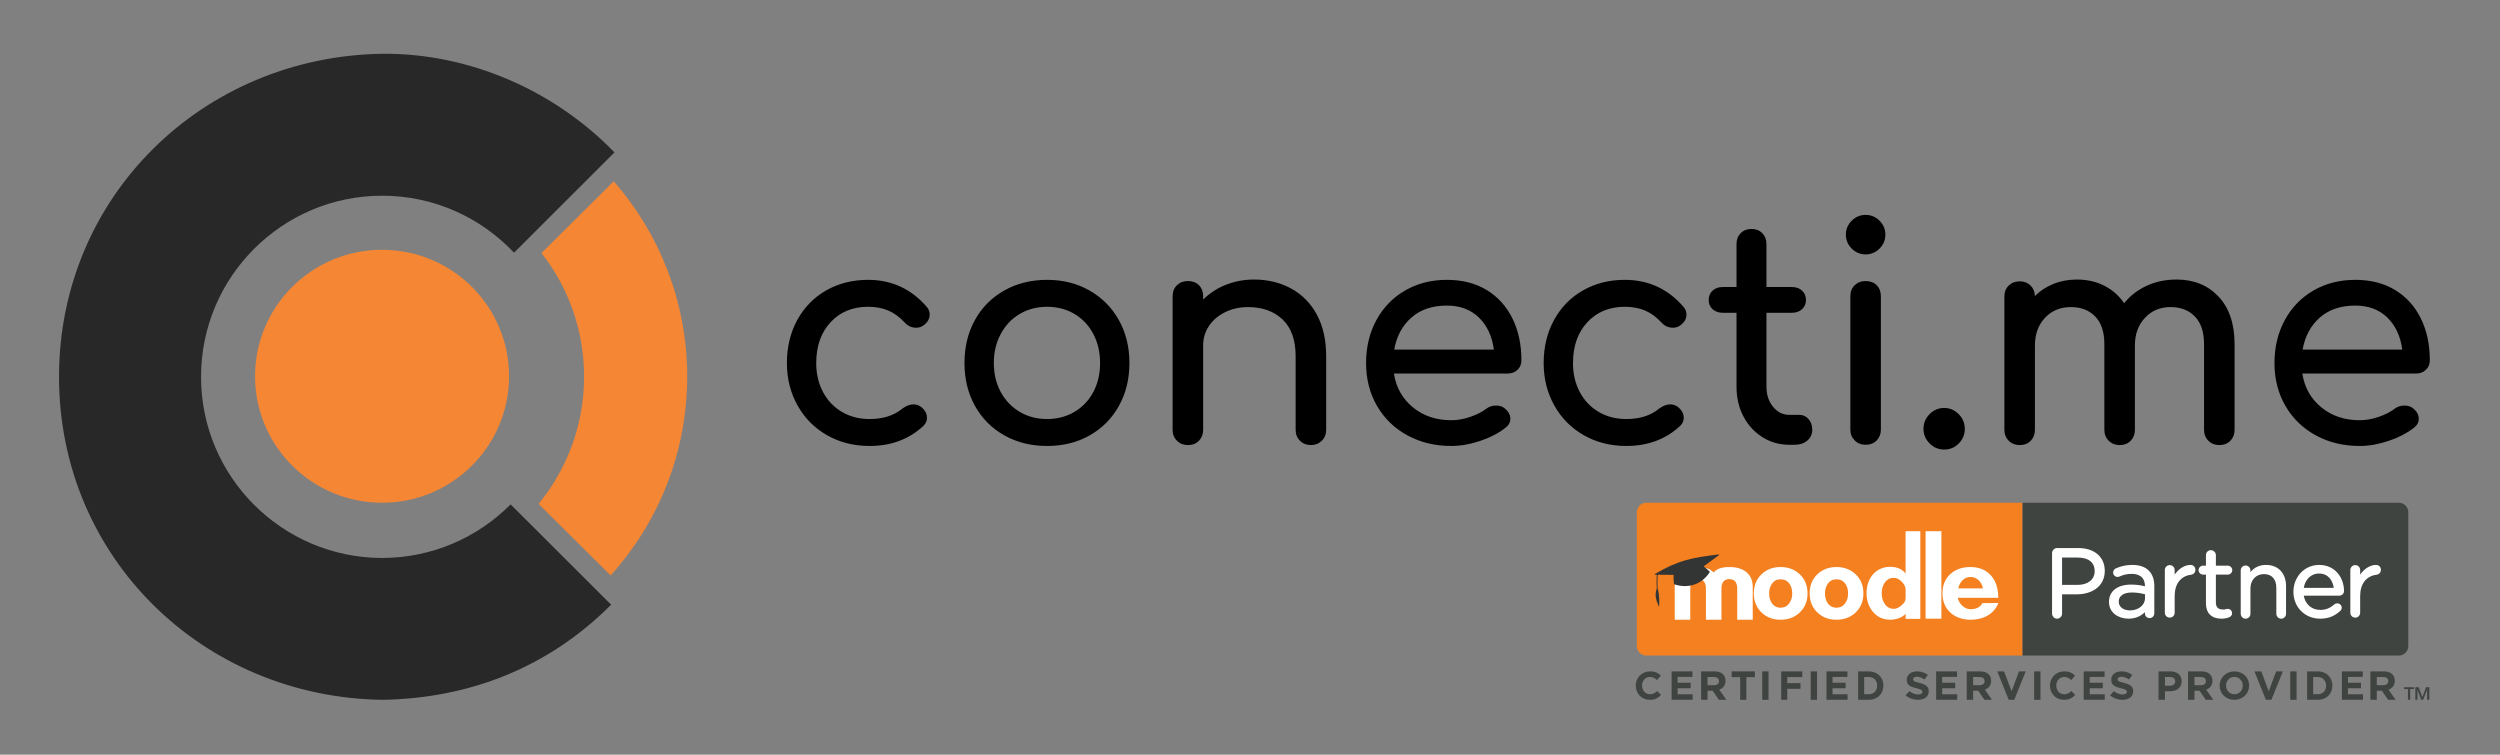 <?xml version="1.0" encoding="UTF-8"?>
<svg width="2372px" height="716px" viewBox="0 0 2372 716" version="1.1" xmlns="http://www.w3.org/2000/svg" xmlns:xlink="http://www.w3.org/1999/xlink">
    <rect x="0" y="0" width="2372" height="716" fill="#808080" stroke="none"/>
    <g id="conectime-partner" stroke="none" stroke-width="1" fill="none" fill-rule="evenodd">
        <path d="M824.992,423.136 C845.44,423.136 862.48,416.793 876.112,404.108 C878.384,401.836 879.52,399.28 879.52,396.44 C879.52,392.653 877.721,389.245 874.124,386.216 C871.852,384.512 869.391,383.66 866.74,383.66 C863.332,383.66 859.829,384.985 856.232,387.636 C848.28,394.263 837.867,397.576 824.992,397.576 C815.147,397.576 806.39,395.304 798.722,390.76 C791.054,386.216 785.09,379.921 780.83,371.874 C776.57,363.827 774.44,354.692 774.44,344.468 C774.44,328.375 778.984,315.453 788.072,305.702 C797.16,295.951 808.993,291.076 823.572,291.076 C830.767,291.076 837.157,292.259 842.742,294.626 C848.327,296.993 853.487,300.732 858.22,305.844 C861.249,309.252 864.941,310.956 869.296,310.956 C871.757,310.956 873.935,310.293 875.828,308.968 C879.993,306.128 882.076,302.625 882.076,298.46 C882.076,295.62 881.129,293.159 879.236,291.076 C864.468,274.036 845.913,265.516 823.572,265.516 C808.804,265.516 795.551,268.877 783.812,275.598 C772.073,282.319 762.938,291.691 756.406,303.714 C749.874,315.737 746.608,329.321 746.608,344.468 C746.608,359.236 749.969,372.631 756.69,384.654 C763.411,396.677 772.736,406.096 784.664,412.912 C796.592,419.728 810.035,423.136 824.992,423.136 Z M993.491,423.136 C1008.638,423.136 1022.128,419.775 1033.961,413.054 C1045.795,406.333 1055.025,397.008 1061.651,385.08 C1068.278,373.152 1071.591,359.615 1071.591,344.468 C1071.591,329.132 1068.231,315.5 1061.509,303.572 C1054.788,291.644 1045.511,282.319 1033.677,275.598 C1021.844,268.877 1008.449,265.516 993.491,265.516 C978.345,265.516 964.807,268.877 952.879,275.598 C940.951,282.319 931.674,291.644 925.047,303.572 C918.421,315.5 915.107,329.132 915.107,344.468 C915.107,359.615 918.421,373.152 925.047,385.08 C931.674,397.008 940.951,406.333 952.879,413.054 C964.807,419.775 978.345,423.136 993.491,423.136 Z M993.491,397.576 C983.835,397.576 975.173,395.304 967.505,390.76 C959.837,386.216 953.826,379.921 949.471,371.874 C945.117,363.827 942.939,354.692 942.939,344.468 C942.939,334.244 945.117,325.061 949.471,316.92 C953.826,308.779 959.837,302.436 967.505,297.892 C975.173,293.348 983.835,291.076 993.491,291.076 C1003.147,291.076 1011.809,293.348 1019.477,297.892 C1027.145,302.436 1033.109,308.779 1037.369,316.92 C1041.629,325.061 1043.759,334.244 1043.759,344.468 C1043.759,354.692 1041.629,363.827 1037.369,371.874 C1033.109,379.921 1027.145,386.216 1019.477,390.76 C1011.809,395.304 1003.147,397.576 993.491,397.576 Z M1243.783,422.284 C1247.948,422.284 1251.403,420.911 1254.149,418.166 C1256.894,415.421 1258.267,411.965 1258.267,407.8 L1258.267,407.8 L1258.267,337.936 C1258.267,322.6 1255.332,309.489 1249.463,298.602 C1243.593,287.715 1235.452,279.432 1225.039,273.752 C1214.625,268.072 1202.887,265.232 1189.823,265.232 C1180.356,265.232 1171.457,266.889 1163.127,270.202 C1154.796,273.515 1147.601,278.201 1141.543,284.26 L1141.543,284.26 L1141.543,281.136 C1141.543,276.781 1140.217,273.279 1137.567,270.628 C1134.916,267.977 1131.413,266.652 1127.059,266.652 C1122.893,266.652 1119.438,267.977 1116.693,270.628 C1113.947,273.279 1112.575,276.781 1112.575,281.136 L1112.575,281.136 L1112.575,407.8 C1112.575,411.965 1113.947,415.421 1116.693,418.166 C1119.438,420.911 1122.893,422.284 1127.059,422.284 C1131.413,422.284 1134.916,420.911 1137.567,418.166 C1140.217,415.421 1141.543,411.965 1141.543,407.8 L1141.543,407.8 L1141.543,327.712 C1141.543,320.896 1143.389,314.743 1147.081,309.252 C1150.773,303.761 1155.885,299.407 1162.417,296.188 C1168.949,292.969 1176.191,291.36 1184.143,291.36 C1197.775,291.36 1208.709,295.289 1216.945,303.146 C1225.181,311.003 1229.299,322.6 1229.299,337.936 L1229.299,337.936 L1229.299,407.8 C1229.299,411.965 1230.671,415.421 1233.417,418.166 C1236.162,420.911 1239.617,422.284 1243.783,422.284 Z M1377.066,423.136 C1385.775,423.136 1394.911,421.527 1404.472,418.308 C1414.033,415.089 1422.033,410.924 1428.47,405.812 C1431.499,403.54 1433.014,400.7 1433.014,397.292 C1433.014,393.695 1431.31,390.476 1427.902,387.636 C1425.819,385.743 1422.979,384.796 1419.382,384.796 C1415.785,384.796 1412.661,385.837 1410.01,387.92 C1406.034,390.949 1400.969,393.505 1394.816,395.588 C1388.663,397.671 1382.746,398.712 1377.066,398.712 C1362.677,398.712 1350.512,394.641 1340.572,386.5 C1330.632,378.359 1324.621,367.661 1322.538,354.408 L1430.458,354.408 C1434.245,354.408 1437.369,353.225 1439.83,350.858 C1442.291,348.491 1443.522,345.509 1443.522,341.912 C1443.522,326.955 1440.682,313.701 1435.002,302.152 C1429.322,290.603 1421.181,281.609 1410.578,275.172 C1399.975,268.735 1387.385,265.516 1372.806,265.516 C1358.038,265.516 1344.832,268.877 1333.188,275.598 C1321.544,282.319 1312.456,291.691 1305.924,303.714 C1299.392,315.737 1296.126,329.321 1296.126,344.468 C1296.126,359.615 1299.581,373.152 1306.492,385.08 C1313.403,397.008 1323.011,406.333 1335.318,413.054 C1347.625,419.775 1361.541,423.136 1377.066,423.136 Z M1417.394,331.688 L1322.822,331.688 C1325.094,319.003 1330.537,308.873 1339.152,301.3 C1347.767,293.727 1358.985,289.94 1372.806,289.94 C1385.302,289.94 1395.431,293.727 1403.194,301.3 C1410.957,308.873 1415.69,319.003 1417.394,331.688 L1417.394,331.688 Z M1543.01,423.136 C1563.458,423.136 1580.498,416.793 1594.13,404.108 C1596.402,401.836 1597.538,399.28 1597.538,396.44 C1597.538,392.653 1595.739,389.245 1592.142,386.216 C1589.87,384.512 1587.408,383.66 1584.758,383.66 C1581.35,383.66 1577.847,384.985 1574.25,387.636 C1566.298,394.263 1555.884,397.576 1543.01,397.576 C1533.164,397.576 1524.408,395.304 1516.74,390.76 C1509.072,386.216 1503.108,379.921 1498.848,371.874 C1494.588,363.827 1492.458,354.692 1492.458,344.468 C1492.458,328.375 1497.002,315.453 1506.09,305.702 C1515.178,295.951 1527.011,291.076 1541.59,291.076 C1548.784,291.076 1555.174,292.259 1560.76,294.626 C1566.345,296.993 1571.504,300.732 1576.238,305.844 C1579.267,309.252 1582.959,310.956 1587.314,310.956 C1589.775,310.956 1591.952,310.293 1593.846,308.968 C1598.011,306.128 1600.094,302.625 1600.094,298.46 C1600.094,295.62 1599.147,293.159 1597.254,291.076 C1582.486,274.036 1563.931,265.516 1541.59,265.516 C1526.822,265.516 1513.568,268.877 1501.83,275.598 C1490.091,282.319 1480.956,291.691 1474.424,303.714 C1467.892,315.737 1464.626,329.321 1464.626,344.468 C1464.626,359.236 1467.986,372.631 1474.708,384.654 C1481.429,396.677 1490.754,406.096 1502.682,412.912 C1514.61,419.728 1528.052,423.136 1543.01,423.136 Z M1702.705,422 C1707.628,422 1711.651,420.675 1714.775,418.024 C1717.899,415.373 1719.461,411.965 1719.461,407.8 C1719.461,403.635 1718.278,400.227 1715.911,397.576 C1713.544,394.925 1710.657,393.6 1707.249,393.6 L1707.249,393.6 L1697.593,393.6 C1691.534,393.6 1686.422,391.044 1682.257,385.932 C1678.092,380.82 1676.009,374.477 1676.009,366.904 L1676.009,366.904 L1676.009,296.756 L1700.149,296.756 C1704.125,296.756 1707.344,295.62 1709.805,293.348 C1712.266,291.076 1713.497,288.236 1713.497,284.828 C1713.497,281.041 1712.266,278.012 1709.805,275.74 C1707.344,273.468 1704.125,272.332 1700.149,272.332 L1700.149,272.332 L1676.009,272.332 L1676.009,231.436 C1676.009,227.271 1674.684,223.863 1672.033,221.212 C1669.382,218.561 1665.974,217.236 1661.809,217.236 C1657.644,217.236 1654.236,218.561 1651.585,221.212 C1648.934,223.863 1647.609,227.271 1647.609,231.436 L1647.609,231.436 L1647.609,272.332 L1634.545,272.332 C1630.569,272.332 1627.35,273.468 1624.889,275.74 C1622.428,278.012 1621.197,281.041 1621.197,284.828 C1621.197,288.236 1622.428,291.076 1624.889,293.348 C1627.35,295.62 1630.569,296.756 1634.545,296.756 L1634.545,296.756 L1647.609,296.756 L1647.609,366.904 C1647.609,377.317 1649.786,386.689 1654.141,395.02 C1658.496,403.351 1664.507,409.93 1672.175,414.758 C1679.843,419.586 1688.316,422 1697.593,422 L1697.593,422 L1702.705,422 Z M1770.1,241.376 C1775.212,241.376 1779.614,239.53 1783.306,235.838 C1786.998,232.146 1788.844,227.744 1788.844,222.632 C1788.844,217.52 1786.998,213.118 1783.306,209.426 C1779.614,205.734 1775.212,203.888 1770.1,203.888 C1764.988,203.888 1760.586,205.734 1756.894,209.426 C1753.202,213.118 1751.356,217.52 1751.356,222.632 C1751.356,227.744 1753.202,232.146 1756.894,235.838 C1760.586,239.53 1764.988,241.376 1770.1,241.376 Z M1770.1,422 C1774.455,422 1777.958,420.627 1780.608,417.882 C1783.259,415.137 1784.584,411.681 1784.584,407.516 L1784.584,407.516 L1784.584,281.136 C1784.584,276.781 1783.259,273.279 1780.608,270.628 C1777.958,267.977 1774.455,266.652 1770.1,266.652 C1765.935,266.652 1762.48,267.977 1759.734,270.628 C1756.989,273.279 1755.616,276.781 1755.616,281.136 L1755.616,281.136 L1755.616,407.516 C1755.616,411.681 1756.989,415.137 1759.734,417.882 C1762.48,420.627 1765.935,422 1770.1,422 Z M1844.596,426.544 C1850.086,426.544 1854.725,424.603 1858.512,420.722 C1862.298,416.841 1864.192,412.249 1864.192,406.948 C1864.192,401.457 1862.251,396.771 1858.37,392.89 C1854.488,389.009 1849.897,387.068 1844.596,387.068 C1839.294,387.068 1834.703,389.009 1830.822,392.89 C1826.94,396.771 1825,401.457 1825,406.948 C1825,412.249 1826.94,416.841 1830.822,420.722 C1834.703,424.603 1839.294,426.544 1844.596,426.544 Z M2105.679,422.284 C2110.034,422.284 2113.536,420.911 2116.187,418.166 C2118.838,415.421 2120.163,411.965 2120.163,407.8 L2120.163,407.8 L2120.163,326.576 C2120.163,307.264 2115.098,292.212 2104.969,281.42 C2094.84,270.628 2081.539,265.232 2065.067,265.232 C2054.654,265.232 2045.187,267.22 2036.667,271.196 C2028.147,275.172 2021.047,280.663 2015.367,287.668 C2010.444,280.473 2004.149,274.935 1996.481,271.054 C1988.813,267.173 1980.151,265.232 1970.495,265.232 C1962.543,265.232 1955.159,266.605 1948.343,269.35 C1941.527,272.095 1935.658,275.929 1930.735,280.852 C1930.546,276.687 1929.126,273.326 1926.475,270.77 C1923.824,268.214 1920.416,266.936 1916.251,266.936 C1912.086,266.936 1908.63,268.261 1905.885,270.912 C1903.14,273.563 1901.767,277.065 1901.767,281.42 L1901.767,281.42 L1901.767,407.8 C1901.767,411.965 1903.14,415.421 1905.885,418.166 C1908.63,420.911 1912.086,422.284 1916.251,422.284 C1920.606,422.284 1924.108,420.911 1926.759,418.166 C1929.41,415.421 1930.735,411.965 1930.735,407.8 L1930.735,407.8 L1930.735,327.712 C1930.735,317.109 1933.906,308.4 1940.249,301.584 C1946.592,294.768 1954.78,291.36 1964.815,291.36 C1974.471,291.36 1982.186,294.342 1987.961,300.306 C1993.736,306.27 1996.623,315.027 1996.623,326.576 L1996.623,326.576 L1996.623,407.8 C1996.623,411.965 1997.996,415.421 2000.741,418.166 C2003.486,420.911 2006.942,422.284 2011.107,422.284 C2015.462,422.284 2018.964,420.911 2021.615,418.166 C2024.266,415.421 2025.591,411.965 2025.591,407.8 L2025.591,407.8 L2025.591,327.712 C2025.591,317.109 2028.762,308.4 2035.105,301.584 C2041.448,294.768 2049.542,291.36 2059.387,291.36 C2069.043,291.36 2076.758,294.342 2082.533,300.306 C2088.308,306.27 2091.195,315.027 2091.195,326.576 L2091.195,326.576 L2091.195,407.8 C2091.195,411.965 2092.568,415.421 2095.313,418.166 C2098.058,420.911 2101.514,422.284 2105.679,422.284 Z M2238.962,423.136 C2247.672,423.136 2256.807,421.527 2266.368,418.308 C2275.93,415.089 2283.929,410.924 2290.366,405.812 C2293.396,403.54 2294.91,400.7 2294.91,397.292 C2294.91,393.695 2293.206,390.476 2289.798,387.636 C2287.716,385.743 2284.876,384.796 2281.278,384.796 C2277.681,384.796 2274.557,385.837 2271.906,387.92 C2267.93,390.949 2262.866,393.505 2256.712,395.588 C2250.559,397.671 2244.642,398.712 2238.962,398.712 C2224.573,398.712 2212.408,394.641 2202.468,386.5 C2192.528,378.359 2186.517,367.661 2184.434,354.408 L2184.434,354.408 L2292.354,354.408 C2296.141,354.408 2299.265,353.225 2301.726,350.858 C2304.188,348.491 2305.418,345.509 2305.418,341.912 C2305.418,326.955 2302.578,313.701 2296.898,302.152 C2291.218,290.603 2283.077,281.609 2272.474,275.172 C2261.872,268.735 2249.281,265.516 2234.702,265.516 C2219.934,265.516 2206.728,268.877 2195.084,275.598 C2183.44,282.319 2174.352,291.691 2167.82,303.714 C2161.288,315.737 2158.022,329.321 2158.022,344.468 C2158.022,359.615 2161.478,373.152 2168.388,385.08 C2175.299,397.008 2184.908,406.333 2197.214,413.054 C2209.521,419.775 2223.437,423.136 2238.962,423.136 Z M2279.29,331.688 L2184.718,331.688 C2186.99,319.003 2192.434,308.873 2201.048,301.3 C2209.663,293.727 2220.881,289.94 2234.702,289.94 C2247.198,289.94 2257.328,293.727 2265.09,301.3 C2272.853,308.873 2277.586,319.003 2279.29,331.688 L2279.29,331.688 Z" id="conecti.me" fill="#000000" fill-rule="nonzero"></path>
        <path d="M513.761,240.083 C539.116,272.421 554.179,313.154 554.179,357.379 C554.179,403.1 538.028,445.164 511,478.083 L579.366,546 C624.553,495.956 652,429.868 652,357.379 C652,286.469 625.725,221.628 582.295,172 L513.761,240.083 Z" id="Path" fill="#F58634"></path>
        <path d="M362.556,664 C192.33,661.338 56,528.825 56,357.549 C56,186.189 192.33,53.759 362.556,51.014 C444.921,50.182 526.036,85.702 583,144.597 L487.727,239.76 C456.33,206.486 411.942,185.69 362.556,185.69 C267.699,185.773 190.748,262.719 190.748,357.549 C190.748,452.379 267.699,529.241 362.556,529.408 C410.276,529.324 453.332,509.859 484.479,478.582 L579.835,573.745 C520.789,632.972 445.92,662.669 362.556,664 Z" id="Path" fill="#282829"></path>
        <ellipse id="Oval" fill="#F58634" cx="362.5" cy="357" rx="120.5" ry="120"></ellipse>
        <g id="MoodlePartnersLogo_TrademarkTM_PrimaryColour_RGB" transform="translate(1552, 477)" fill-rule="nonzero">
            <path d="M13.335,187 C5.684,187 0,181.07 0,173.574 L0,173.499 C0,166.079 5.572,160 13.559,160 C18.463,160 21.399,161.641 23.813,164.028 L20.165,168.242 C18.16,166.414 16.116,165.295 13.516,165.295 C9.131,165.295 5.975,168.957 5.975,173.426 L5.975,173.499 C5.975,177.975 9.058,181.705 13.516,181.705 C16.489,181.705 18.308,180.511 20.352,178.646 L24,182.338 C21.323,185.211 18.351,187 13.335,187 Z" id="Path" fill="#404441"></path>
            <polygon id="Path" fill="#404441" points="34 186.997 34 160 53.814 160 53.814 165.282 39.742 165.282 39.742 170.766 52.126 170.766 52.126 176.048 39.742 176.048 39.742 181.718 54 181.718 54 187"></polygon>
            <path d="M78.863,187 L72.914,178.362 L68.114,178.362 L68.114,187 L62,187 L62,160 L74.702,160 C81.248,160 85.174,163.355 85.174,168.908 L85.174,168.986 C85.174,173.344 82.755,176.081 79.226,177.354 L86,186.995 L78.863,187 Z M78.983,169.22 C78.983,166.674 77.159,165.364 74.184,165.364 L68.114,165.364 L68.114,173.115 L74.302,173.115 C77.278,173.115 78.983,171.572 78.983,169.297 L78.983,169.22 Z" id="Shape" fill="#404441"></path>
            <polygon id="Path" fill="#404441" points="104.921 165.478 104.921 187 99.08 187 99.08 165.478 91 165.478 91 160 113 160 113 165.478"></polygon>
            <polygon id="Path" fill="#404441" points="120 187 120 160 126 160 126 187"></polygon>
            <polygon id="Path" fill="#404441" points="143.774 165.405 143.774 171.151 156.305 171.151 156.305 176.549 143.774 176.549 143.774 187 138 187 138 160 158 160 158 165.4"></polygon>
            <polygon id="Path" fill="#404441" points="166 187 166 160 172 160 172 187"></polygon>
            <polygon id="Path" fill="#404441" points="181 186.997 181 160 200.814 160 200.814 165.282 186.742 165.282 186.742 170.766 199.126 170.766 199.126 176.048 186.742 176.048 186.742 181.718 201 181.718 201 187"></polygon>
            <path d="M221.158,187 L211,187 L211,160 L221.158,160 C229.344,160 235,165.823 235,173.421 L235,173.497 C235,181.1 229.344,187 221.158,187 Z M229.01,173.5 C229.01,168.726 225.846,165.364 221.158,165.364 L216.731,165.364 L216.731,181.633 L221.158,181.633 C225.846,181.633 229.01,178.355 229.01,173.566 L229.01,173.5 Z" id="Shape" fill="#404441"></path>
            <path d="M267.785,187 C263.444,187.015 259.25,185.52 256,182.801 L259.612,178.712 C262.11,180.663 264.731,181.899 267.914,181.899 C270.415,181.899 271.923,180.963 271.923,179.424 L271.923,179.351 C271.923,177.887 270.971,177.138 266.332,176.013 C260.741,174.663 257.125,173.2 257.125,167.987 L257.125,167.912 C257.125,163.149 261.173,160 266.847,160 C270.894,160 274.347,161.201 277.165,163.338 L273.991,167.688 C271.53,166.076 269.109,165.101 266.769,165.101 C264.429,165.101 263.197,166.112 263.197,167.387 L263.197,167.464 C263.197,169.188 264.383,169.75 269.19,170.912 C274.823,172.3 278,174.212 278,178.787 L278,178.862 C277.986,184.075 273.78,187 267.785,187 Z" id="Path" fill="#404441"></path>
            <polygon id="Path" fill="#404441" points="285 186.997 285 160 304.811 160 304.811 165.282 290.741 165.282 290.741 170.766 303.126 170.766 303.126 176.048 290.744 176.048 290.744 181.718 305 181.718 305 187"></polygon>
            <path d="M330.854,187 L324.906,178.362 L320.107,178.362 L320.107,187 L314,187 L314,160 L326.698,160 C333.241,160 337.165,163.355 337.165,168.908 L337.165,168.986 C337.165,173.344 334.748,176.081 331.22,177.354 L338,186.995 L330.854,187 Z M330.974,169.22 C330.974,166.674 329.149,165.364 326.176,165.364 L320.107,165.364 L320.107,173.115 L326.295,173.115 C329.269,173.115 330.974,171.572 330.974,169.297 L330.974,169.22 Z" id="Shape" fill="#404441"></path>
            <polygon id="Path" fill="#404441" points="359.117 187 353.886 187 343 160 349.54 160 356.577 178.881 363.616 160 370 160"></polygon>
            <polygon id="Path" fill="#404441" points="378 187 378 160 384 160 384 187"></polygon>
            <path d="M406.333,187 C398.683,187 393,181.07 393,173.574 L393,173.499 C393,166.079 398.572,160 406.556,160 C411.459,160 414.392,161.641 416.805,164.028 L413.166,168.242 C411.161,166.414 409.118,165.295 406.52,165.295 C402.136,165.295 398.981,168.957 398.981,173.426 L398.981,173.499 C398.981,177.975 402.063,181.705 406.52,181.705 C409.489,181.705 411.31,180.511 413.353,178.646 L417,182.338 C414.319,185.211 411.346,187 406.333,187 Z" id="Path" fill="#404441"></path>
            <polygon id="Path" fill="#404441" points="425 186.997 425 160 444.813 160 444.813 165.282 430.742 165.282 430.742 170.766 443.126 170.766 443.126 176.048 430.744 176.048 430.744 181.718 445 181.718 445 187"></polygon>
            <path d="M461.785,187 C457.445,187.015 453.25,185.52 450,182.801 L453.612,178.712 C456.111,180.663 458.731,181.899 461.914,181.899 C464.415,181.899 465.923,180.963 465.923,179.424 L465.923,179.351 C465.923,177.887 464.971,177.138 460.332,176.013 C454.741,174.663 451.125,173.2 451.125,167.987 L451.125,167.912 C451.125,163.149 455.173,160 460.847,160 C464.896,160 468.347,161.201 471.165,163.338 L467.991,167.688 C465.53,166.076 463.109,165.101 460.769,165.101 C458.429,165.101 457.197,166.112 457.197,167.387 L457.197,167.464 C457.197,169.188 458.383,169.75 463.19,170.912 C468.823,172.3 472,174.212 472,178.787 L472,178.862 C471.986,184.075 467.78,187 461.785,187 Z" id="Path" fill="#404441"></path>
            <path d="M506.762,178.902 L502.115,178.902 L502.115,187 L496,187 L496,160 L507.359,160 C513.992,160 518,163.818 518,169.333 L518,169.41 C517.998,175.662 512.997,178.902 506.762,178.902 Z M511.805,169.45 C511.805,166.79 509.898,165.362 506.841,165.362 L502.115,165.362 L502.115,173.615 L506.962,173.615 C510.013,173.615 511.805,171.84 511.805,169.527 L511.805,169.45 Z" id="Shape" fill="#404441"></path>
            <path d="M540.852,187 L534.906,178.362 L530.108,178.362 L530.108,187 L524,187 L524,160 L536.698,160 C543.241,160 547.167,163.355 547.167,168.908 L547.167,168.986 C547.167,173.344 544.748,176.081 541.22,177.354 L548,186.995 L540.852,187 Z M540.972,169.22 C540.972,166.674 539.149,165.364 536.174,165.364 L530.107,165.364 L530.107,173.115 L536.293,173.115 C539.267,173.115 540.972,171.572 540.972,169.297 L540.972,169.22 Z" id="Shape" fill="#404441"></path>
            <path d="M567.963,187 C559.834,187 554,180.996 554,173.574 L554,173.499 C554,166.079 559.909,160 568.037,160 C576.165,160 582,166.004 582,173.426 L582,173.499 C582.005,180.921 576.091,187 567.963,187 Z M575.94,173.499 C575.94,169.024 572.63,165.295 567.963,165.295 C563.296,165.295 560.06,168.957 560.06,173.426 L560.06,173.499 C560.06,177.975 563.371,181.705 568.037,181.705 C572.703,181.705 575.94,178.043 575.94,173.574 L575.94,173.499 Z" id="Shape" fill="#404441"></path>
            <polygon id="Path" fill="#404441" points="603.115 187 597.885 187 587 160 593.539 160 600.576 178.881 607.617 160 614 160"></polygon>
            <polygon id="Path" fill="#404441" points="621 187 621 160 627 160 627 187"></polygon>
            <path d="M647.163,187 L637,187 L637,160 L647.163,160 C655.345,160 661,165.823 661,173.421 L661,173.497 C660.994,181.1 655.345,187 647.163,187 Z M655.01,173.5 C655.01,168.726 651.849,165.364 647.163,165.364 L642.732,165.364 L642.732,181.633 L647.16,181.633 C651.846,181.633 655.007,178.355 655.007,173.566 L655.01,173.5 Z" id="Shape" fill="#404441"></path>
            <polygon id="Path" fill="#404441" points="670 186.997 670 160 689.811 160 689.811 165.282 675.744 165.282 675.744 170.766 688.126 170.766 688.126 176.048 675.744 176.048 675.744 181.718 690 181.718 690 187"></polygon>
            <path d="M713.86,187 L707.908,178.362 L703.109,178.362 L703.109,187 L697,187 L697,160 L709.702,160 C716.248,160 720.175,163.355 720.175,168.908 L720.175,168.986 C720.175,173.344 717.755,176.081 714.226,177.354 L721,186.995 L713.86,187 Z M713.978,169.22 C713.978,166.674 712.154,165.364 709.179,165.364 L703.109,165.364 L703.109,173.115 L709.299,173.115 C712.273,173.115 713.978,171.572 713.978,169.297 L713.978,169.22 Z" id="Shape" fill="#404441"></path>
            <path d="M367,145 L10.033,145 C5.044,145 1,140.944 1,135.941 L1,9.058 C1,4.055 5.045,0 10.033,0 L367,0 L367,145 Z" id="Path" fill="#F48020"></path>
            <path d="M367,0 L723.967,0 C728.956,0 733,4.056 733,9.059 L733,135.941 C733,138.344 732.049,140.648 730.355,142.347 C728.66,144.046 726.362,145 723.967,145 L367,145 L367,0 Z" id="Path" fill="#404441"></path>
            <path d="M96.284,111 L96.284,81.666 C96.284,75.533 93.787,72.466 88.793,72.466 C83.799,72.466 81.301,75.533 81.3,81.666 L81.3,111 L66.578,111 L66.578,81.666 C66.578,75.533 64.123,72.466 59.214,72.466 C54.219,72.466 51.723,75.533 51.724,81.666 L51.724,111 L37,111 L37,79.934 C37,73.539 39.191,68.695 43.572,65.403 C47.429,62.469 52.641,61.001 59.207,61 C65.868,61 70.776,62.733 73.932,66.2 C76.65,62.733 81.602,61 88.786,61 C95.36,61 100.574,62.468 104.427,65.403 C108.808,68.69 110.999,73.534 111,79.934 L111,111 L96.284,111 Z" id="Path" fill="#FFFFFF"></path>
            <polygon id="Path" fill="#FFFFFF" points="275 110 275 27 290 27 290 110"></polygon>
            <path d="M256.037,110.207 L256.037,105.304 C254.754,107.07 252.575,108.483 249.502,109.543 C246.766,110.514 244.16,111 241.683,111 C234.848,111 229.359,108.571 225.216,103.713 C221.073,98.854 219.001,92.848 219,85.694 C219,78.631 221.018,72.699 225.089,67.941 C228.692,63.728 234.55,60.785 241.293,60.785 C248.895,60.785 253.335,63.741 256.031,67.144 L256.031,27 L270,27 L270,110.207 L256.037,110.207 Z M256.037,82.515 C256.037,79.866 254.82,77.325 252.384,74.895 C249.948,72.464 247.449,71.249 244.888,71.25 C241.215,71.25 238.31,72.796 236.173,75.888 C234.293,78.631 233.354,81.988 233.355,85.958 C233.355,89.845 234.294,93.157 236.173,95.895 C238.309,99.078 241.214,100.665 244.888,100.658 C247.113,100.658 249.526,99.576 252.128,97.414 C254.73,95.251 256.033,93.021 256.037,90.723 L256.037,82.515 Z" id="Shape" fill="#FFFFFF"></path>
            <path d="M190.436,111 C183.08,111 177.002,108.668 172.203,104.004 C167.404,99.34 165.003,93.338 165,85.999 C165,78.662 167.401,72.661 172.203,67.994 C177.005,63.328 183.083,60.997 190.436,61 C197.786,61 203.884,63.331 208.732,67.994 C213.581,72.657 216.003,78.659 216,85.999 C216,93.343 213.577,99.344 208.732,104.004 C203.887,108.664 197.789,110.996 190.436,111 Z M190.436,72.657 C186.931,72.657 184.238,73.981 182.357,76.628 C180.476,79.276 179.536,82.422 179.537,86.067 C179.537,89.706 180.412,92.787 182.162,95.307 C184.176,98.172 186.934,99.603 190.436,99.6 C193.939,99.596 196.696,98.166 198.708,95.307 C200.545,92.791 201.464,89.711 201.465,86.067 C201.466,82.423 200.591,79.343 198.84,76.827 C196.824,74.044 194.023,72.653 190.436,72.653 L190.436,72.657 Z" id="Shape" fill="#FFFFFF"></path>
            <path d="M137.436,111 C130.082,111 124.003,108.668 119.202,104.004 C114.401,99.34 112,93.338 112,85.999 C112,78.662 114.401,72.661 119.202,67.994 C124.003,63.328 130.082,60.997 137.436,61 C144.787,61 150.887,63.331 155.735,67.994 C160.584,72.657 163.005,78.659 163,85.999 C163,93.343 160.578,99.344 155.735,104.004 C150.892,108.664 144.792,110.996 137.436,111 Z M137.436,72.657 C133.935,72.657 131.241,73.981 129.356,76.628 C127.471,79.276 126.53,82.422 126.534,86.067 C126.534,89.706 127.409,92.787 129.158,95.307 C131.172,98.172 133.932,99.603 137.436,99.6 C140.941,99.596 143.699,98.166 145.708,95.307 C147.545,92.791 148.465,89.711 148.467,86.067 C148.469,82.423 147.594,79.343 145.84,76.827 C143.826,74.044 141.025,72.653 137.436,72.653 L137.436,72.657 Z" id="Shape" fill="#FFFFFF"></path>
            <path d="M305.58,90.199 C305.893,93.644 310.406,101.05 317.824,101.05 C325.044,101.05 328.458,96.914 328.637,95.236 L344,95.108 C342.323,100.193 335.512,111 317.565,111 C310.101,111 303.269,108.695 298.36,104.088 C293.45,99.48 291,93.473 291,86.064 C291,78.399 293.452,72.306 298.355,67.784 C303.258,63.262 309.617,61.001 317.431,61 C325.931,61 332.571,63.799 337.349,69.398 C341.778,74.567 343.992,81.501 343.992,90.199 L305.58,90.199 Z M329.408,81.283 C328.801,78.182 327.499,75.641 325.504,73.66 C323.245,71.51 320.64,70.434 317.691,70.431 C314.651,70.431 312.111,71.464 310.073,73.53 C308.036,75.596 306.669,78.181 305.974,81.283 L329.408,81.283 Z" id="Shape" fill="#FFFFFF"></path>
            <path d="M64.446,60.321 L79,49.652 L78.812,49 C52.567,52.232 40.611,54.513 18,67.679 L18.209,68.278 L20.007,68.296 C19.845,70.115 19.555,74.608 19.923,81.364 C17.413,88.657 19.858,93.612 22.156,99 C22.518,93.386 22.481,87.252 20.765,81.144 C20.41,74.435 20.704,70.02 20.864,68.304 L35.858,68.448 C35.858,68.448 35.759,72.995 36.301,77.276 C49.701,82.001 63.174,77.259 70.324,65.604 C68.339,63.37 64.446,60.321 64.446,60.321 Z" id="Path" fill="#333434"></path>
            <path d="M420.002,43 L399.699,43 C397.151,43 395,45.212 395,47.828 L395,105.17 C395,107.788 397.151,110 399.699,110 C402.346,110 404.493,107.838 404.496,105.17 L404.496,86.875 L418.817,86.875 C431.85,86.875 445,80.02 445,64.708 L445,64.524 C445,51.449 435.185,43 420.002,43 Z M419.091,77.951 L404.496,77.951 L404.496,52.015 L419.455,52.015 C429.599,52.015 435.417,56.675 435.417,64.8 L435.417,64.984 C435.417,72.862 429.009,77.951 419.091,77.951 Z" id="Shape" fill="#FFFFFF"></path>
            <path d="M471.132,59 C465.517,59 460.701,60.012 455.544,62.268 C453.974,62.951 452.954,64.515 452.946,66.248 C452.946,68.504 454.863,70.402 457.133,70.402 C457.726,70.387 458.311,70.259 458.857,70.023 C462.487,68.344 466.431,67.478 470.421,67.484 C476.209,67.484 483.108,69.511 483.108,79.168 L483.108,79.302 C479.806,78.433 475.667,77.653 469.972,77.653 C457.039,77.653 449,83.918 449,94.004 L449,94.194 C449,104.571 458.285,110 467.455,110 C474.911,110 479.903,106.996 483.103,103.791 L483.103,105.026 C483.103,107.551 485.017,109.454 487.551,109.454 C490.086,109.454 492,107.472 492,104.844 L492,79.084 C492,72.848 490.287,67.95 486.916,64.525 C483.308,60.86 477.995,59 471.132,59 Z M483.192,86.877 L483.192,90.552 C483.192,97.159 476.996,102.145 468.799,102.145 C463.726,102.145 458.266,99.566 458.266,93.927 L458.266,93.744 C458.266,88.366 462.908,85.156 470.685,85.156 C474.911,85.156 479.118,85.733 483.192,86.872 L483.192,86.877 Z" id="Shape" fill="#FFFFFF"></path>
            <path d="M526.387,59 C520.881,59 515.119,62.623 511.319,68.182 L511.319,63.839 C511.332,62.599 510.841,61.407 509.956,60.53 C509.07,59.654 507.866,59.167 506.614,59.18 C504.07,59.18 502,61.269 502,63.839 L502,104.341 C501.987,105.581 502.478,106.774 503.364,107.65 C504.249,108.527 505.454,109.013 506.706,109 C509.286,109 511.319,106.952 511.319,104.341 L511.319,88.465 C511.319,77.001 517.139,69.461 526.921,68.304 C529.361,67.941 531,66.068 531,63.658 C531,60.959 529.061,59 526.387,59 Z" id="Path" fill="#FFFFFF"></path>
            <path d="M561.61,68.204 C564.033,68.204 566,66.294 566,63.948 C566,61.641 563.992,59.693 561.61,59.693 L550.426,59.693 L550.426,49.712 C550.392,47.124 548.282,45.034 545.669,45 C543.059,45 541.003,47.069 541.003,49.712 L541.003,59.693 L538.297,59.693 C535.937,59.724 534.031,61.611 534,63.948 C534,66.21 536.008,68.204 538.297,68.204 L541.003,68.204 L541.003,95.523 C541.003,104.724 546.33,110 555.622,110 C558.403,110 560.768,109.567 563.042,108.645 C564.754,107.998 565.816,106.532 565.816,104.83 C565.813,102.531 563.932,100.668 561.61,100.666 C561.247,100.685 560.888,100.75 560.542,100.858 C559.48,101.157 558.382,101.308 557.279,101.305 C552.602,101.305 550.427,99.178 550.427,94.611 L550.427,68.204 L561.61,68.204 Z" id="Path" fill="#FFFFFF"></path>
            <path d="M598.024,59 C591.917,59 586.949,61.277 583.215,65.781 L583.215,64.266 C583.229,63.01 582.743,61.802 581.867,60.914 C580.991,60.027 579.799,59.534 578.561,59.548 C576.047,59.548 574,61.664 574,64.266 L574,105.282 C573.987,106.537 574.472,107.744 575.347,108.631 C576.221,109.519 577.411,110.012 578.648,110 C581.25,110 583.212,107.972 583.212,105.282 L583.212,81.348 C583.212,73.314 588.486,67.704 596.038,67.704 C603.504,67.704 607.785,72.478 607.785,80.803 L607.785,105.282 C607.772,106.538 608.258,107.745 609.133,108.633 C610.009,109.521 611.2,110.013 612.438,110 C614.99,110 617,107.926 617,105.282 L617,79.064 C617.003,66.871 609.554,59 598.024,59 Z" id="Path" fill="#FFFFFF"></path>
            <path d="M648.373,59 C634.705,59 624,70.161 624,84.41 L624,84.59 C624,99.077 634.88,110 649.309,110 C656.989,110 662.865,107.732 668.323,102.682 C669.28,101.909 669.837,100.771 669.849,99.567 C669.849,97.298 667.893,95.45 665.489,95.45 C664.495,95.45 663.576,95.803 662.629,96.568 C658.704,100.056 654.53,101.679 649.496,101.679 C641.329,101.679 635.167,96.302 633.818,88.17 L667.45,88.17 C669.961,88.167 671.996,86.204 672,83.782 C672,71.465 663.884,59 648.373,59 Z M648.186,67.146 C657.183,67.146 661.322,73.956 662.297,80.746 L633.821,80.746 C635.132,72.674 640.897,67.144 648.186,67.144 L648.186,67.146 Z" id="Shape" fill="#FFFFFF"></path>
            <path d="M702.388,59 C696.881,59 691.119,62.623 687.319,68.182 L687.319,63.839 C687.332,62.599 686.841,61.407 685.956,60.53 C685.07,59.654 683.866,59.167 682.614,59.18 C680.07,59.18 678,61.269 678,63.839 L678,104.342 C677.987,105.581 678.479,106.773 679.364,107.65 C680.249,108.526 681.454,109.013 682.706,109 C685.286,109 687.319,106.952 687.319,104.342 L687.319,88.465 C687.319,77.001 693.139,69.461 702.922,68.304 C705.361,67.941 707,66.068 707,63.658 C707,60.959 705.061,59 702.388,59 Z" id="Path" fill="#FFFFFF"></path>
            <path d="M734.788,187 L732.643,187 L732.643,176.765 L729,176.765 L729,175.002 L738.466,175.002 L738.466,176.765 L734.788,176.765 L734.788,187 Z M745.249,187 L741.748,177.698 L741.608,177.698 L741.713,179.844 L741.713,187 L739.644,187 L739.644,175 L742.905,175 L746.322,184.302 L749.862,175 L753,175 L753,187 L750.786,187 L750.786,180.013 L750.89,177.734 L750.738,177.734 L747.059,187 L745.249,187 Z" id="Shape" fill="#404441"></path>
        </g>
    </g>
</svg>